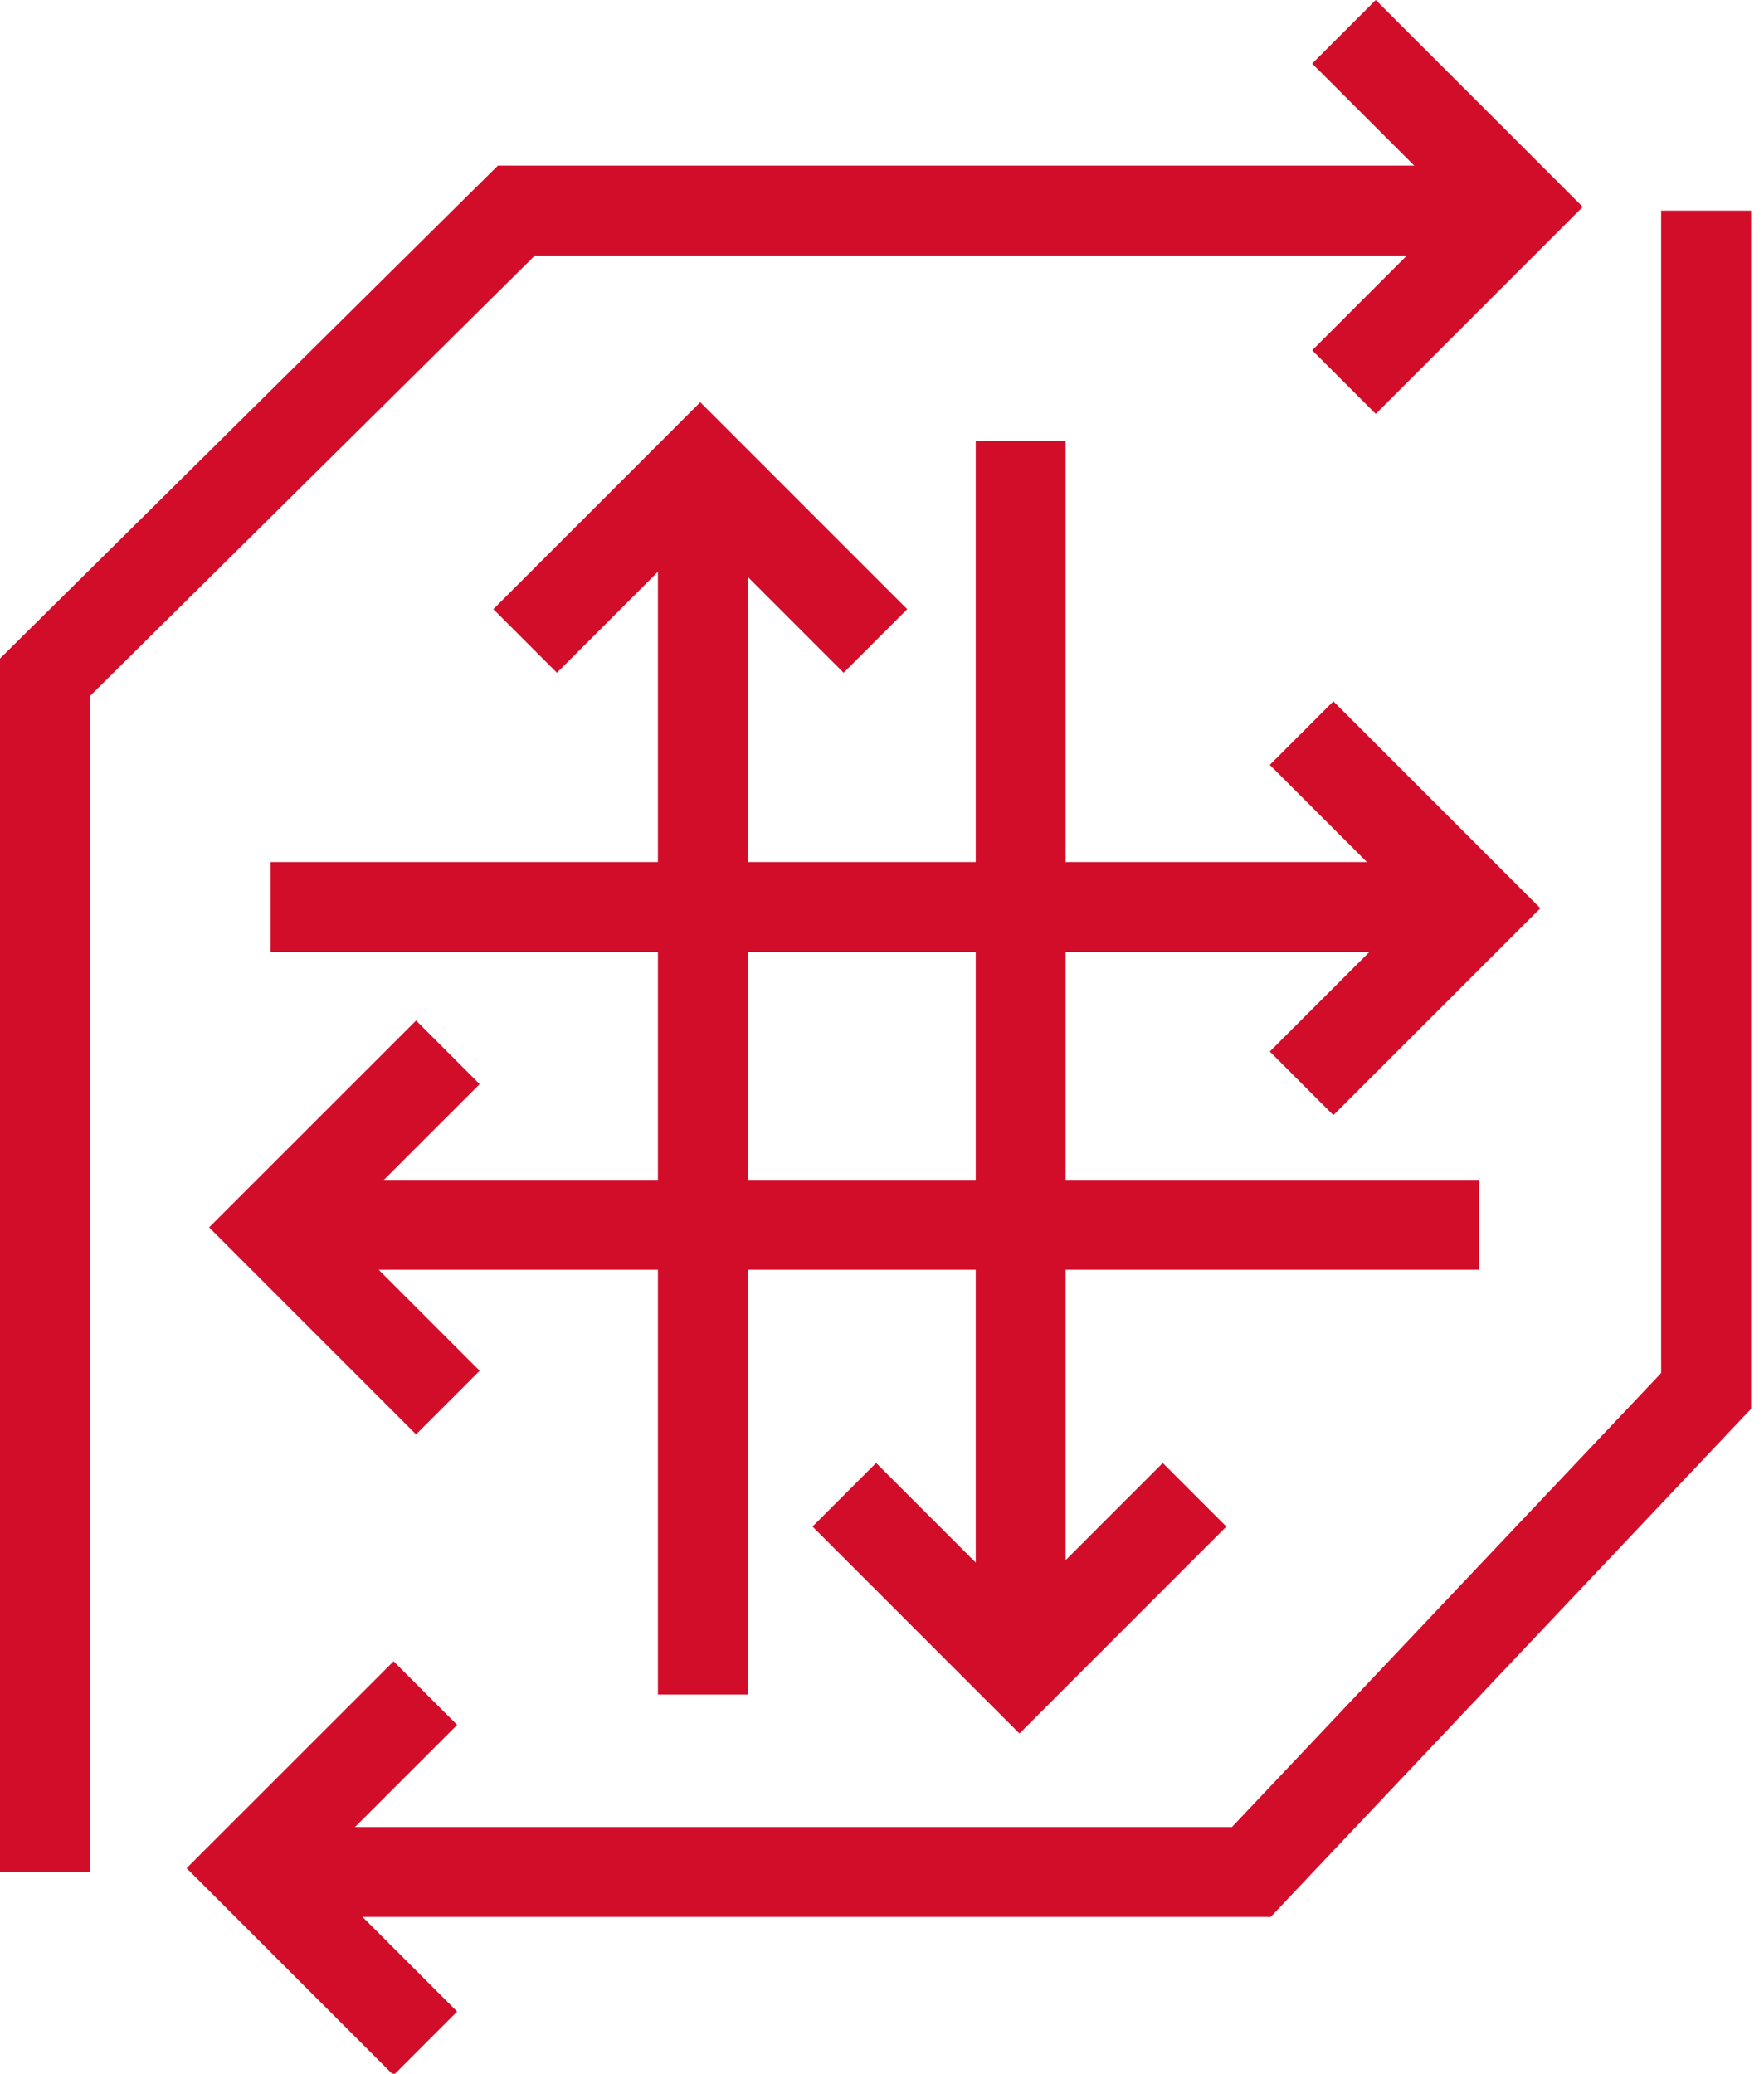 <svg xmlns="http://www.w3.org/2000/svg" width="57" height="67" viewBox="0 0 57 67">
    <g fill="none" fill-rule="evenodd" stroke="#D20D2A" stroke-width="2.906">
        <path d="M22.712 54.751V16.455M16.969 20.709l5.659-5.659 5.659 5.659M32.981 14.252v39.254M38.6 48.295l-5.658 5.659-5.66-5.66M47.788 39.574h-37.57M14.472 45.317l-5.66-5.66L14.472 34M8.742 29.305H47.27M42.058 23.686l5.66 5.659-5.66 5.657M43.428 1.027l5.66 5.658-5.66 5.66M13.745 66.02l-5.66-5.66 5.66-5.657"/>
        <path d="M1.453 60.482V21.883L16.686 6.804h32.099M55.13 6.805V44.94L40.433 60.483H8.047"/>
    </g>
</svg>
